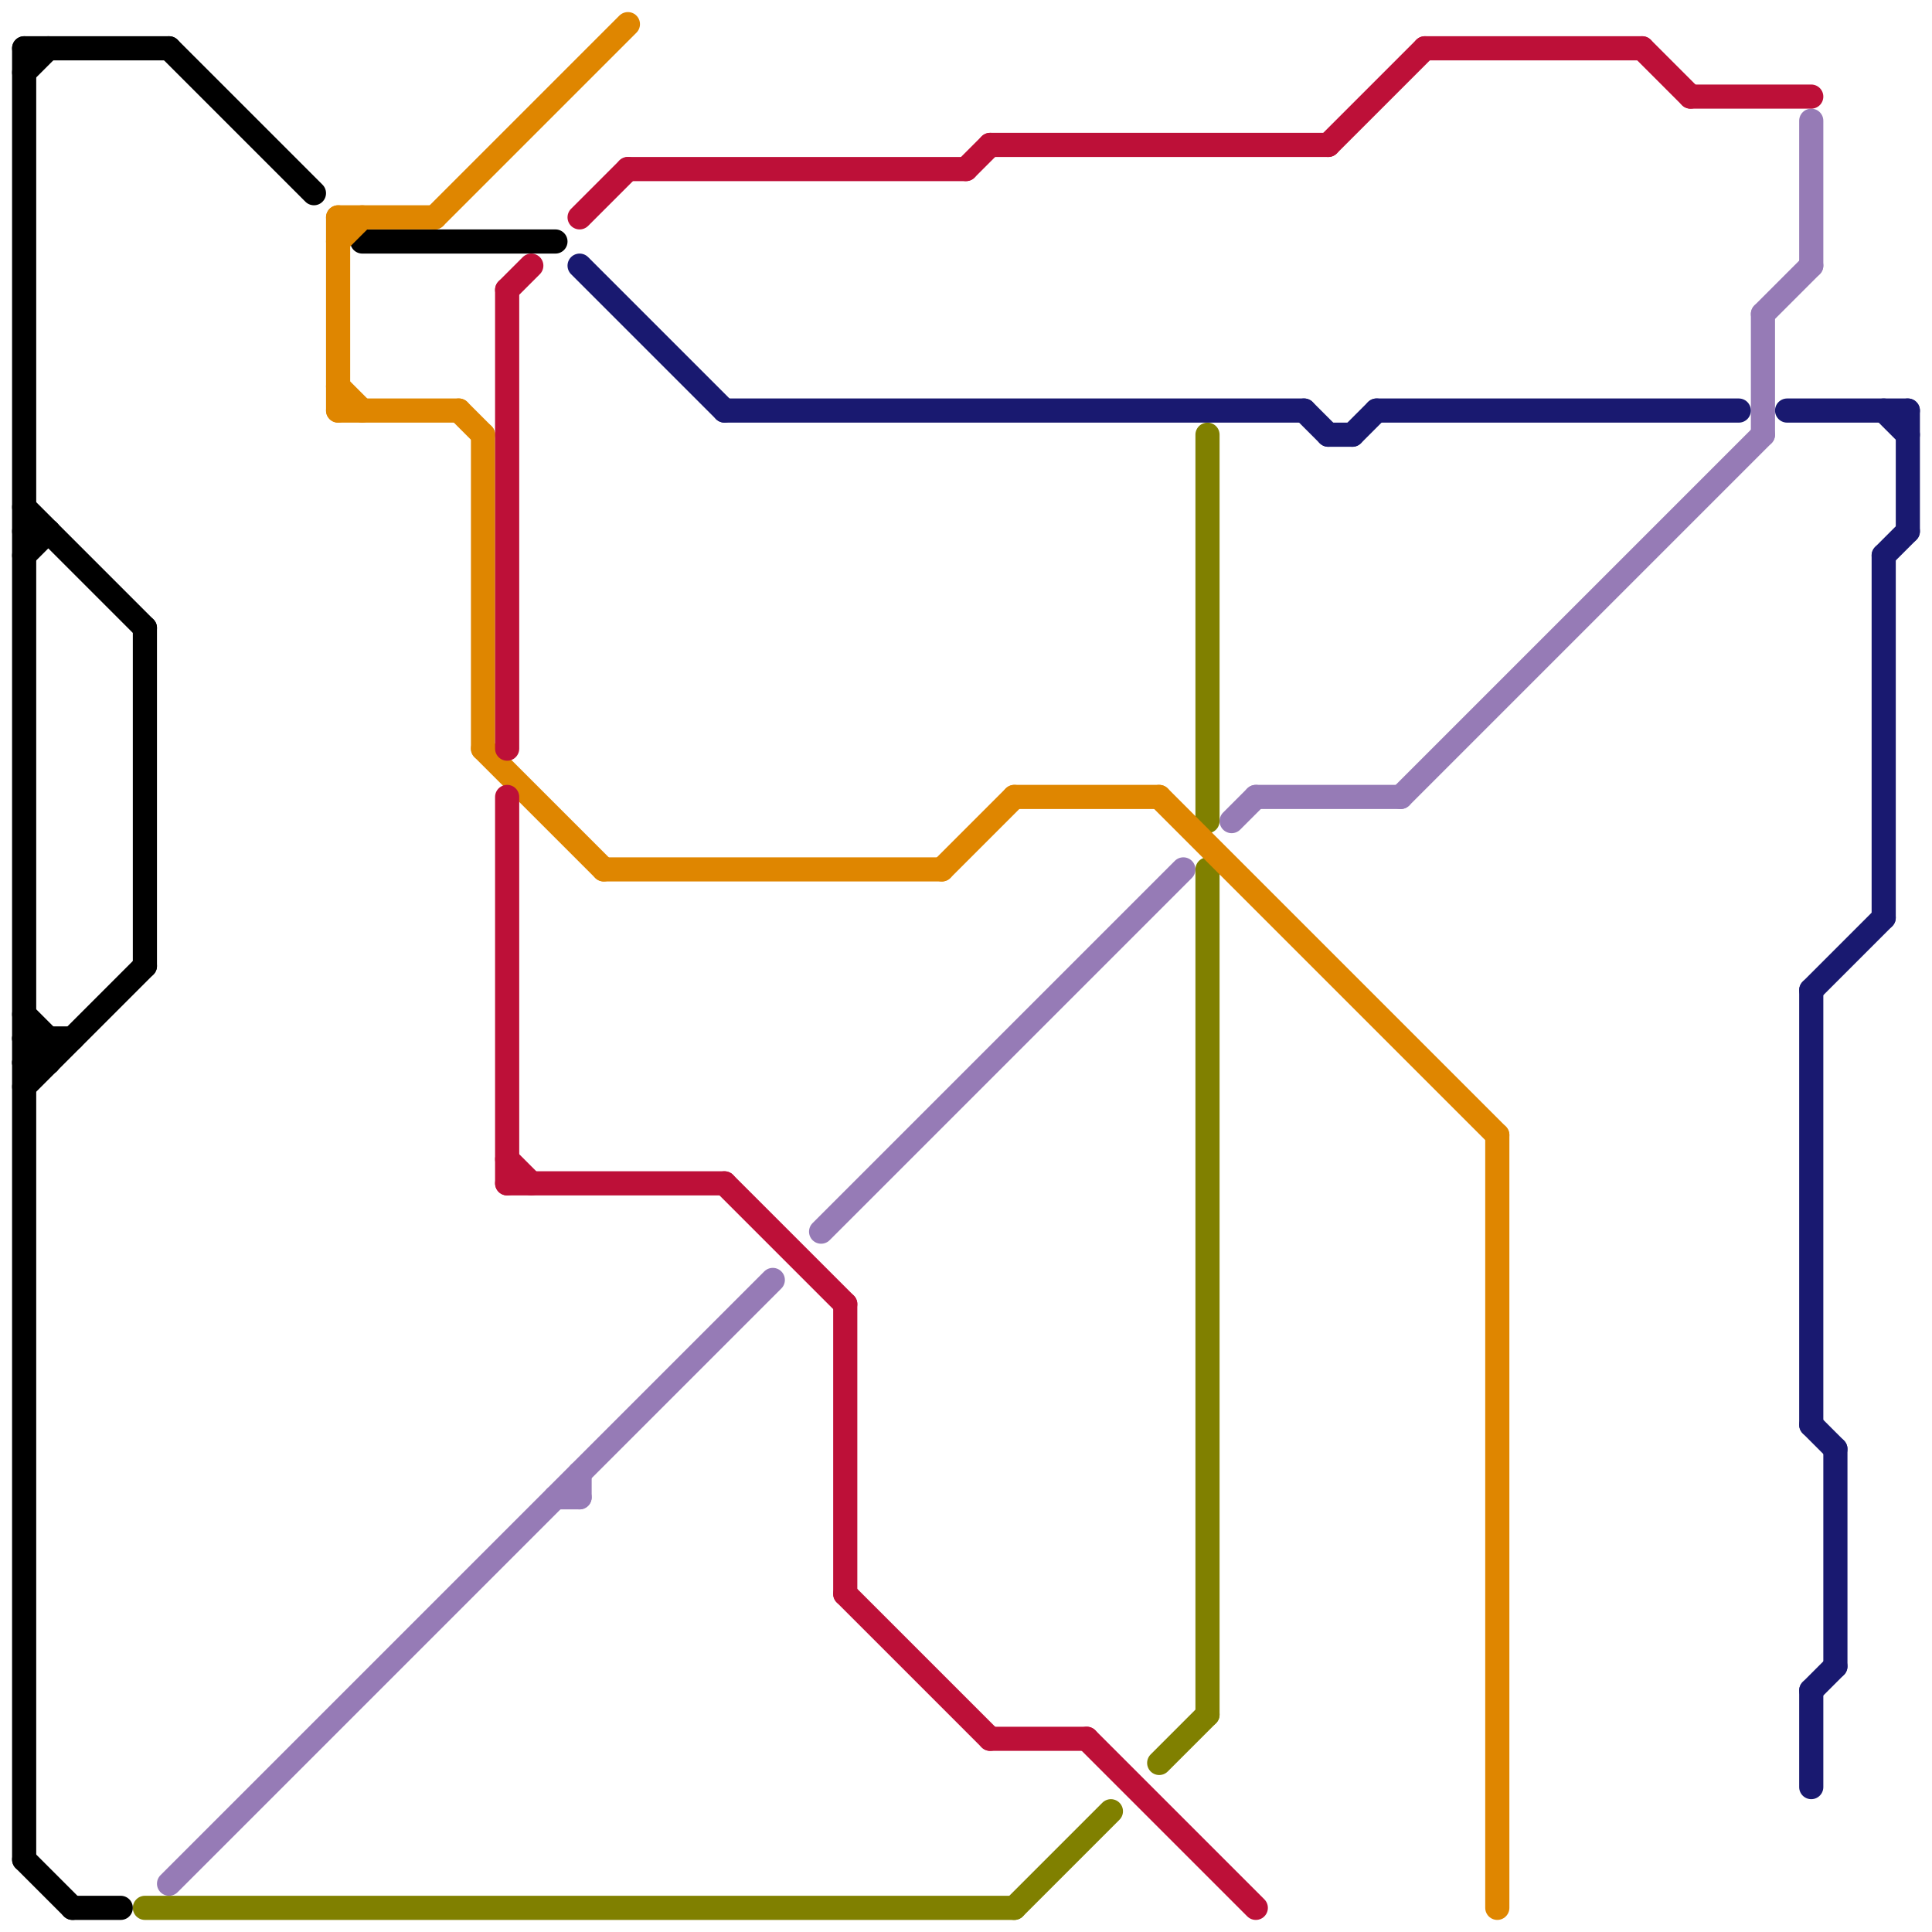 
<svg version="1.1" xmlns="http://www.w3.org/2000/svg" viewBox="0 0 80 80">
<style>text { font: 1px Helvetica; font-weight: 600; white-space: pre; dominant-baseline: central; } line { stroke-width: 1; fill: none; stroke-linecap: round; stroke-linejoin: round; } .c0 { stroke: #000000 } .c1 { stroke: #967bb6 } .c2 { stroke: #808000 } .c3 { stroke: #df8600 } .c4 { stroke: #bd1038 } .c5 { stroke: #191970 }</style><defs><g id="wm-xf"><circle r="1.2" fill="#000"/><circle r="0.9" fill="#fff"/><circle r="0.6" fill="#000"/><circle r="0.3" fill="#fff"/></g><g id="wm"><circle r="0.6" fill="#000"/><circle r="0.3" fill="#fff"/></g></defs><line class="c0" x1="1" y1="2" x2="7" y2="2"/><line class="c0" x1="6" y1="26" x2="6" y2="40"/><line class="c0" x1="1" y1="3" x2="2" y2="2"/><line class="c0" x1="1" y1="23" x2="2" y2="22"/><line class="c0" x1="2" y1="43" x2="2" y2="44"/><line class="c0" x1="1" y1="44" x2="2" y2="43"/><line class="c0" x1="1" y1="21" x2="6" y2="26"/><line class="c0" x1="1" y1="77" x2="3" y2="79"/><line class="c0" x1="3" y1="79" x2="5" y2="79"/><line class="c0" x1="1" y1="45" x2="6" y2="40"/><line class="c0" x1="1" y1="2" x2="1" y2="77"/><line class="c0" x1="1" y1="42" x2="2" y2="43"/><line class="c0" x1="1" y1="22" x2="2" y2="22"/><line class="c0" x1="15" y1="10" x2="23" y2="10"/><line class="c0" x1="1" y1="43" x2="2" y2="44"/><line class="c0" x1="1" y1="43" x2="3" y2="43"/><line class="c0" x1="1" y1="44" x2="2" y2="44"/><line class="c0" x1="7" y1="2" x2="13" y2="8"/><line class="c1" x1="23" y1="62" x2="24" y2="62"/><line class="c1" x1="75" y1="5" x2="75" y2="11"/><line class="c1" x1="7" y1="78" x2="32" y2="53"/><line class="c1" x1="73" y1="13" x2="75" y2="11"/><line class="c1" x1="24" y1="61" x2="24" y2="62"/><line class="c1" x1="52" y1="33" x2="58" y2="33"/><line class="c1" x1="58" y1="33" x2="73" y2="18"/><line class="c1" x1="34" y1="51" x2="49" y2="36"/><line class="c1" x1="51" y1="34" x2="52" y2="33"/><line class="c1" x1="73" y1="13" x2="73" y2="18"/><line class="c2" x1="42" y1="79" x2="46" y2="75"/><line class="c2" x1="48" y1="73" x2="50" y2="71"/><line class="c2" x1="50" y1="36" x2="50" y2="71"/><line class="c2" x1="6" y1="79" x2="42" y2="79"/><line class="c2" x1="50" y1="18" x2="50" y2="34"/><line class="c3" x1="62" y1="47" x2="62" y2="79"/><line class="c3" x1="39" y1="36" x2="42" y2="33"/><line class="c3" x1="14" y1="17" x2="19" y2="17"/><line class="c3" x1="48" y1="33" x2="62" y2="47"/><line class="c3" x1="19" y1="17" x2="20" y2="18"/><line class="c3" x1="20" y1="18" x2="20" y2="31"/><line class="c3" x1="20" y1="31" x2="25" y2="36"/><line class="c3" x1="14" y1="9" x2="14" y2="17"/><line class="c3" x1="14" y1="10" x2="15" y2="9"/><line class="c3" x1="14" y1="16" x2="15" y2="17"/><line class="c3" x1="25" y1="36" x2="39" y2="36"/><line class="c3" x1="42" y1="33" x2="48" y2="33"/><line class="c3" x1="14" y1="9" x2="18" y2="9"/><line class="c3" x1="18" y1="9" x2="26" y2="1"/><line class="c4" x1="41" y1="72" x2="45" y2="72"/><line class="c4" x1="40" y1="7" x2="41" y2="6"/><line class="c4" x1="26" y1="7" x2="40" y2="7"/><line class="c4" x1="21" y1="48" x2="22" y2="49"/><line class="c4" x1="30" y1="49" x2="35" y2="54"/><line class="c4" x1="70" y1="4" x2="75" y2="4"/><line class="c4" x1="24" y1="9" x2="26" y2="7"/><line class="c4" x1="35" y1="66" x2="41" y2="72"/><line class="c4" x1="35" y1="54" x2="35" y2="66"/><line class="c4" x1="45" y1="72" x2="52" y2="79"/><line class="c4" x1="41" y1="6" x2="55" y2="6"/><line class="c4" x1="21" y1="49" x2="30" y2="49"/><line class="c4" x1="21" y1="12" x2="21" y2="31"/><line class="c4" x1="21" y1="33" x2="21" y2="49"/><line class="c4" x1="68" y1="2" x2="70" y2="4"/><line class="c4" x1="59" y1="2" x2="68" y2="2"/><line class="c4" x1="21" y1="12" x2="22" y2="11"/><line class="c4" x1="55" y1="6" x2="59" y2="2"/><line class="c5" x1="75" y1="70" x2="75" y2="74"/><line class="c5" x1="74" y1="17" x2="79" y2="17"/><line class="c5" x1="76" y1="60" x2="76" y2="69"/><line class="c5" x1="24" y1="11" x2="30" y2="17"/><line class="c5" x1="75" y1="41" x2="78" y2="38"/><line class="c5" x1="30" y1="17" x2="54" y2="17"/><line class="c5" x1="75" y1="41" x2="75" y2="59"/><line class="c5" x1="55" y1="18" x2="56" y2="18"/><line class="c5" x1="79" y1="17" x2="79" y2="22"/><line class="c5" x1="56" y1="18" x2="57" y2="17"/><line class="c5" x1="75" y1="70" x2="76" y2="69"/><line class="c5" x1="54" y1="17" x2="55" y2="18"/><line class="c5" x1="78" y1="17" x2="79" y2="18"/><line class="c5" x1="78" y1="23" x2="79" y2="22"/><line class="c5" x1="75" y1="59" x2="76" y2="60"/><line class="c5" x1="78" y1="23" x2="78" y2="38"/><line class="c5" x1="57" y1="17" x2="72" y2="17"/>
</svg>
